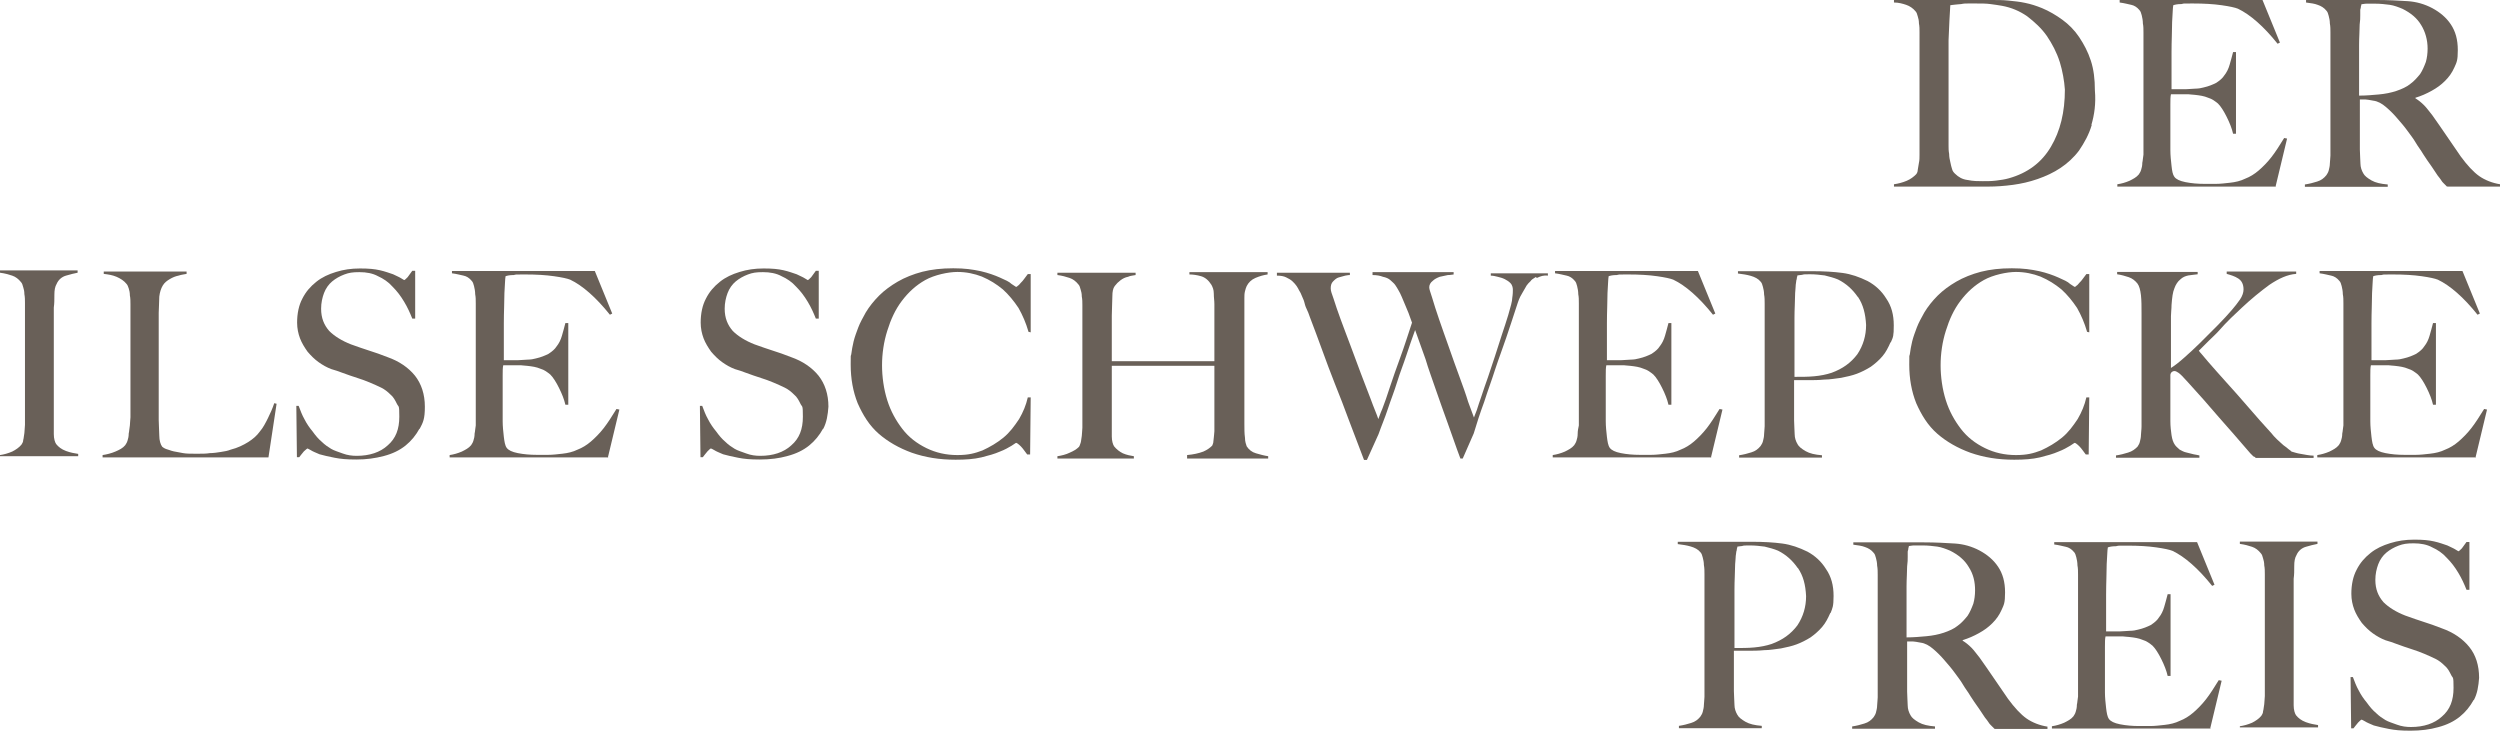 <?xml version="1.0" encoding="UTF-8"?>
<svg xmlns="http://www.w3.org/2000/svg" version="1.1" viewBox="0 0 1291.6 377.6">
  <defs>
    <style>.cls-1 {
  fill: #696058;
}
</style>
  </defs>
  <!-- Generator: Adobe Illustrator 28.6.0, SVG Export Plug-In . SVG Version: 1.2.0 Build 709)  -->
  <g>
    <g id="Ebene_1">
      <g>
        <path class="cls-1" d="M1080.7,64.5c-1.5,5.1-3.9,9.3-6.6,13.3-2.7,3.6-6,6.6-9.6,9s-7.5,4.2-11.8,5.7-8.4,2.4-12.7,3c-4.5.6-8.7.9-12.7.9h-48.8v-1.2c2.1-.3,4.5-.9,6.6-1.8,2.1-.9,3.6-2.1,4.8-3.3.3-.3.9-1.2.9-2.4.3-1.2.3-2.4.6-3.6.3-1.2.3-2.7.3-4.2V16.6c0-1.5,0-3-.3-4.5,0-1.5-.3-2.7-.6-3.6-.3-1.2-.6-2.1-1.2-2.7-1.2-1.5-3-2.7-4.8-3.3s-3.9-1.2-6.3-1.2V0h50.3C1031.8,0,1034.8,0,1037.6.3c3,.3,6,.6,8.7,1.2,3,.6,5.7,1.5,8.7,2.7,3.6,1.5,7.2,3.6,10.5,6s6.3,5.4,8.7,9,4.5,7.5,6,12.1,2.1,9.6,2.1,15.4c.6,6.9-.3,12.7-1.8,17.8h0ZM1064.1,31.9c-1.5-4.8-3.9-9.3-6.6-13.3-2.7-3.9-6.3-7.2-10.2-10.2-3.9-2.7-8.1-4.5-13-5.4-1.8-.3-3.6-.6-6-.9-2.1-.3-4.8-.3-7.8-.3h-3.6c-1.2,0-2.4,0-3.6.3-1.2,0-2.4.3-3.3.3s-1.8.3-2.4.3c-.3,4.5-.6,10.5-.9,18.1v54.5c0,1.2,0,2.7.3,4.2,0,1.5.3,3,.6,4.2.3,1.5.6,2.7.9,3.6.3,1.2.9,1.8,1.5,2.4,1.8,1.8,3.9,3,6.6,3.3,2.7.6,5.4.6,7.8.6s4.5,0,6.9-.3,4.5-.6,6.6-1.2c9.6-2.7,16.9-8.1,21.7-16.3,4.8-8.1,7.2-17.8,7.2-29.5-.3-4.5-1.2-9.6-2.7-14.5h0Z"></path>
        <path class="cls-1" d="M1175.9,96.4h-82v-1.2c2.1-.3,4.2-.9,6.3-1.8,1.8-.9,3.6-1.8,4.8-3.3.3-.6.9-1.2,1.2-2.4.3-.9.6-2.1.6-3.6.3-1.2.3-2.7.6-4.2V16.9c0-1.8,0-3.3-.3-4.8,0-1.5-.3-3-.6-4.2s-.6-2.1-1.2-2.7c-1.2-1.5-2.7-2.4-4.2-2.7s-3.6-.9-6-1.2V0h73.8l9,22-1.2.6c-7.2-9-14.2-15.1-20.5-18.1-1.5-.6-4.2-1.2-8.4-1.8s-9-.9-15.1-.9-3.9,0-5.7.3c-2.1,0-3.3.3-4.2.6-.3,1.5-.3,4.5-.6,8.7,0,4.5-.3,9.6-.3,15.7v19h7.2c1.8,0,3.6-.3,5.1-.3s3.3-.3,4.2-.6c2.7-.6,4.8-1.5,6.6-2.4,1.8-1.2,3.3-2.4,4.2-3.9,1.2-1.5,2.1-3.3,2.7-5.4.6-2.1,1.2-4.2,1.8-6.6h1.5v42.2h-1.5c-.6-2.7-1.8-5.7-3.3-8.7s-3-5.4-4.5-6.9c-1.5-1.2-3-2.4-5.1-3-2.1-.9-4.2-1.2-6.9-1.5-1.2,0-2.4-.3-3.3-.3h-9c-.3,1.2-.3,3-.3,5.4v23.5c0,2.7.3,5.4.6,8.1s.6,4.5,1.5,5.7,2.7,2.1,5.7,2.7,6.3.9,9.9.9h5.7c2.4,0,4.8-.3,7.5-.6s5.4-.9,7.8-2.1c2.4-.9,4.8-2.4,6.9-4.2,2.1-1.8,4.5-4.2,6.6-6.9s4.2-6,6.6-9.9l1.5.3-6,25h0Z"></path>
        <path class="cls-1" d="M1264.2,96.4c-.9-.9-1.5-1.5-1.8-1.8s-.9-.9-1.2-1.5-.9-1.2-1.8-2.4c-.6-.9-1.8-2.7-3-4.5-1.8-2.4-3.3-4.8-4.5-6.6-1.2-2.1-2.7-3.9-3.9-6s-2.7-3.9-4.2-6-3.3-4.2-5.4-6.6c-1.8-2.1-3.6-3.9-5.7-5.7-2.1-1.8-4.2-3-6.6-3.3-1.8-.3-3-.6-3.9-.6h-3v25.9c0,2.7.3,5.4.3,7.2s.6,3.6,1.5,5.1c.6,1.2,2.1,2.4,4.2,3.6,2.1,1.2,4.8,1.8,8.4,2.1v1.2h-42.8v-1.2c2.1-.3,4.5-.9,6.3-1.5,2.1-.6,3.6-1.8,4.8-3.3.3-.6.9-1.2,1.2-2.4s.6-2.4.6-3.6.3-2.7.3-4.2V16.9c0-1.5,0-3.3-.3-4.8,0-1.5-.3-2.7-.6-3.9s-.6-2.1-1.2-2.7c-1.2-1.5-2.7-2.4-4.5-3-1.5-.6-3.6-.9-6-1.2V0h36.5c6,0,11.2.3,16,.6,4.5.3,8.7,1.5,12.7,3.6,3.9,2.1,7.2,4.8,9.6,8.4,2.4,3.6,3.6,7.8,3.6,13.3s-.6,6.3-1.8,9-2.7,4.8-4.8,6.9-4.2,3.6-6.9,5.1-5.4,2.7-8.4,3.6v.3c1.5.9,3,2.1,4.5,3.6s2.7,3.3,4.2,5.1c2.4,3.3,4.8,6.9,7.5,10.8,2.7,3.9,5.1,7.5,7.2,10.5,3.3,4.5,6.6,8.1,9.6,10.2,3,2.1,6.9,3.6,10.8,4.2v1.2h-27.4v-.3h0ZM1250.9,13c-2.1-3.6-5.4-6.3-9.6-8.4-2.1-.9-4.5-1.8-6.6-2.1-2.4-.3-4.8-.6-7.5-.6h-4.5c-1.2,0-2.1.3-2.7.3,0,.6-.3.9-.3,1.5s-.3.9-.3,1.5v2.7c0,1.2,0,2.7-.3,4.8,0,3-.3,6.6-.3,10.5v26.2c3.6,0,6.9-.3,10.2-.6s6.3-.9,9-1.8,5.4-2.1,7.2-3.6c2.1-1.5,3.6-3.3,5.1-5.1,1.2-1.8,2.1-3.9,3-6.3.6-2.1.9-4.5.9-6.9,0-4.5-1.2-8.7-3.3-12.1h0Z"></path>
        <path class="cls-1" d="M0,236.3v-1.2c2.1-.3,4.2-.9,6.3-1.8,1.8-.9,3.6-2.1,4.8-3.6.3-.6.9-1.2.9-2.4.3-.9.3-2.1.6-3.6,0-1.2.3-2.7.3-4.2v-63c0-1.5,0-3-.3-4.5,0-1.5-.3-2.7-.6-3.6-.3-1.2-.6-2.1-1.2-2.7-1.2-1.5-2.7-2.7-4.5-3.3-1.8-.6-3.9-1.2-6.3-1.5v-1.2h40.1v1.2c-1.8.3-3.9.9-6,1.5s-3.9,2.1-4.8,4.2c-.9,1.5-1.2,3.3-1.2,5.7s0,4.5-.3,6.6v65.4c0,2.4.6,4.2,1.2,5.1,1.2,1.5,2.7,2.7,5.1,3.6,2.4.9,4.5,1.2,6.3,1.5v1.2H0v.6Z"></path>
        <path class="cls-1" d="M138.9,236.3H53v-1.2c2.1-.3,4.5-.9,6.6-1.8s3.9-1.8,5.1-3.3c.3-.6.9-1.2,1.2-2.4.3-.9.6-2.1.6-3.6.3-1.2.3-2.7.6-4.2,0-1.5.3-3,.3-4.2v-58.5c0-1.5,0-3-.3-4.5,0-1.5-.3-2.7-.6-3.6s-.6-1.8-1.2-2.4c-1.2-1.5-3-2.7-5.1-3.6s-4.2-1.2-6.6-1.5v-1.2h42.8v1.2c-1.2.3-2.4.3-4.2.9-1.5.3-3,.9-4.5,1.8s-2.7,1.8-3.6,3.3c-.9,1.5-1.5,3.3-1.8,5.7,0,3-.3,6-.3,8.4v55.4c0,2.7.3,5.7.3,8.1s.6,4.5,1.5,5.7c.3.3,1.2.9,2.1,1.2,1.2.3,2.4.9,3.9,1.2s3.3.6,4.8.9c1.8.3,3.6.3,5.4.3h3.3c1.5,0,3.3,0,5.1-.3,1.8,0,3.9-.3,5.7-.6,2.1-.3,3.6-.6,5.1-1.2,3.6-.9,6.6-2.4,9-3.9s4.5-3.3,6-5.4c1.8-2.1,3-4.5,4.2-6.9s2.4-5.1,3.3-7.8l1.2.3-4.2,27.7h0Z"></path>
        <path class="cls-1" d="M216.7,221.5c-1.8,3.3-4.2,6.3-7.2,8.7s-6.6,4.2-11.2,5.4-9,1.8-14.2,1.8-8.1-.3-11.2-.9-5.7-1.2-7.8-1.8c-2.1-.9-3.6-1.5-4.5-2.1s-1.8-.9-1.8-.9c0,0-.9.6-1.8,1.5-.9,1.2-1.8,2.1-2.4,3h-1.2l-.3-26.5h1.2c.9,2.4,1.8,4.8,3,6.9,1.2,2.4,2.7,4.5,4.2,6.3,1.5,2.1,3,3.9,4.8,5.4,1.5,1.5,3.3,2.7,4.8,3.6s3.6,1.5,6,2.4,4.8,1.2,7.2,1.2c6.6,0,12.1-1.8,16-5.4,4.2-3.6,6-8.4,6-14.8s-.3-4.8-1.2-6.6-1.8-3.6-3.3-4.8c-1.5-1.5-3-2.7-4.8-3.6s-3.9-1.8-6-2.7c-2.1-.9-3.9-1.5-5.7-2.1-1.5-.6-3-.9-4.5-1.5s-2.7-.9-4.2-1.5-3.3-1.2-5.4-1.8c-2.4-.9-4.5-2.1-6.6-3.6s-3.9-3.3-5.7-5.4c-1.5-2.1-3-4.5-3.9-6.9s-1.5-5.1-1.5-8.1c0-4.8.9-9,2.7-12.4,1.8-3.6,4.2-6.3,7.2-8.7,3-2.4,6.3-3.9,10.2-5.1s7.8-1.8,12.4-1.8,7.5.3,10.2.9,5.1,1.5,6.9,2.1c1.8.9,3.3,1.5,4.2,2.1s1.5.9,1.5.9c.3,0,.9-.6,1.8-1.5.9-1.2,1.5-2.1,2.4-3.3h1.5v24.7h-1.5c-1.2-3-2.4-5.7-4.2-8.7s-3.6-5.4-6-7.8c-2.1-2.4-4.8-4.2-7.5-5.4-2.7-1.5-6-2.1-9.6-2.1s-5.4.3-7.8,1.2c-2.4.9-4.5,2.1-6.3,3.6s-3.3,3.6-4.2,6-1.5,5.1-1.5,8.1c0,4.8,1.5,8.4,4.2,11.5,2.7,2.7,6.6,5.1,11.2,6.9,1.8.6,3.3,1.2,5.1,1.8,1.5.6,3,.9,4.5,1.5s3,.9,4.5,1.5,3.3,1.2,4.8,1.8c6,2.1,10.8,5.4,14.2,9.6,3.3,4.2,5.1,9.6,5.1,16s-.9,8.1-2.7,11.5h0Z"></path>
        <path class="cls-1" d="M314.3,236.3h-82v-1.2c2.1-.3,4.2-.9,6.3-1.8,1.8-.9,3.6-1.8,4.8-3.3.3-.6.9-1.2,1.2-2.4.3-.9.6-2.1.6-3.6.3-1.2.3-2.7.6-4.2v-63c0-1.8,0-3.3-.3-4.8,0-1.5-.3-3-.6-4.2s-.6-2.1-1.2-2.7c-1.2-1.5-2.7-2.4-4.2-2.7-1.5-.3-3.6-.9-6-1.2v-1.2h73.8l9,22-1.2.6c-7.2-9-14.2-15.1-20.5-18.1-1.5-.6-4.2-1.2-8.4-1.8-4.2-.6-9-.9-15.1-.9s-3.9,0-5.7.3c-2.1,0-3.3.3-4.2.6-.3,1.5-.3,4.5-.6,8.7,0,4.5-.3,9.6-.3,15.7v19h7.2c1.8,0,3.6-.3,5.1-.3s3.3-.3,4.2-.6c2.7-.6,4.8-1.5,6.6-2.4,1.8-1.2,3.3-2.4,4.2-3.9,1.2-1.5,2.1-3.3,2.7-5.4s1.2-4.2,1.8-6.6h1.5v42.2h-1.5c-.6-2.7-1.8-5.7-3.3-8.7s-3-5.4-4.5-6.9c-1.5-1.2-3-2.4-5.1-3-2.1-.9-4.2-1.2-6.9-1.5-1.2,0-2.4-.3-3.3-.3h-9c-.3,1.2-.3,3-.3,5.4v23.5c0,2.7.3,5.4.6,8.1.3,2.4.6,4.5,1.5,5.7s2.7,2.1,5.7,2.7,6.3.9,9.9.9h5.7c2.4,0,4.8-.3,7.5-.6s5.4-.9,7.8-2.1c2.4-.9,4.8-2.4,6.9-4.2,2.1-1.8,4.5-4.2,6.6-6.9s4.2-6,6.6-9.9l1.5.3s-6,25-6,25Z"></path>
        <path class="cls-1" d="M425.2,221.5c-1.8,3.3-4.2,6.3-7.2,8.7s-6.6,4.2-11.2,5.4c-4.2,1.2-9,1.8-14.2,1.8s-8.1-.3-11.2-.9-5.7-1.2-7.8-1.8c-2.1-.9-3.6-1.5-4.5-2.1s-1.8-.9-1.8-.9c-.3,0-.9.6-1.8,1.5-.9,1.2-1.8,2.1-2.4,3h-1.2l-.3-26.5h1.2c.9,2.4,1.8,4.8,3,6.9,1.2,2.4,2.7,4.5,4.2,6.3,1.5,2.1,3,3.9,4.8,5.4,1.5,1.5,3.3,2.7,4.8,3.6s3.6,1.5,6,2.4c2.4.9,4.8,1.2,7.2,1.2,6.6,0,12.1-1.8,16-5.4,4.2-3.6,6-8.4,6-14.8s-.3-4.8-1.2-6.6c-.9-1.8-1.8-3.6-3.3-4.8-1.5-1.5-3-2.7-4.8-3.6s-3.9-1.8-6-2.7-3.9-1.5-5.7-2.1c-1.5-.6-3-.9-4.5-1.5s-2.7-.9-4.2-1.5-3.3-1.2-5.4-1.8c-2.4-.9-4.5-2.1-6.6-3.6s-3.9-3.3-5.7-5.4c-1.5-2.1-3-4.5-3.9-6.9s-1.5-5.1-1.5-8.1c0-4.8.9-9,2.7-12.4,1.8-3.6,4.2-6.3,7.2-8.7,3-2.4,6.3-3.9,10.2-5.1,3.9-1.2,7.8-1.8,12.4-1.8s7.5.3,10.2.9,5.1,1.5,6.9,2.1c1.8.9,3.3,1.5,4.2,2.1.9.6,1.5.9,1.5.9.3,0,.9-.6,1.8-1.5.9-1.2,1.5-2.1,2.4-3.3h1.5v24.7h-1.5c-1.2-3-2.4-5.7-4.2-8.7-1.8-3-3.6-5.4-6-7.8-2.1-2.4-4.8-4.2-7.5-5.4-2.7-1.5-6-2.1-9.6-2.1s-5.4.3-7.8,1.2c-2.4.9-4.5,2.1-6.3,3.6s-3.3,3.6-4.2,6-1.5,5.1-1.5,8.1c0,4.8,1.5,8.4,4.2,11.5,2.7,2.7,6.6,5.1,11.2,6.9,1.8.6,3.3,1.2,5.1,1.8,1.5.6,3,.9,4.5,1.5s3,.9,4.5,1.5,3.3,1.2,4.8,1.8c6,2.1,10.8,5.4,14.2,9.6,3.3,4.2,5.1,9.6,5.1,16-.3,4.2-.9,8.1-2.7,11.5h0Z"></path>
        <path class="cls-1" d="M531.3,171.2c-1.2-4.2-3-8.4-5.1-12.1-2.4-3.6-5.1-6.9-8.1-9.6-3.3-2.7-6.6-4.8-10.8-6.6-3.9-1.5-8.1-2.4-12.7-2.4s-11.8,1.5-16.6,4.2-8.7,6.3-12.1,10.8-5.7,9.6-7.5,15.4c-1.8,5.7-2.7,11.8-2.7,17.8s.9,12.4,2.7,18.1c1.8,5.7,4.5,10.5,7.8,14.8s7.5,7.5,12.4,9.9,10.2,3.6,16,3.6,9-.9,13-2.4c3.9-1.8,7.5-3.9,10.8-6.6s5.7-6,8.1-9.6c2.1-3.6,3.6-7.2,4.5-11.2h1.5l-.3,29.5h-1.5c-1.2-1.5-2.1-3-3.3-4.2-1.2-1.2-2.1-1.8-2.4-1.8s-.9.6-2.4,1.5-3.6,2.1-6,3c-2.7,1.2-6,2.1-9.6,3-3.9.9-8.1,1.2-13.3,1.2-8.4,0-15.7-1.2-22.6-3.6-6.6-2.4-12.4-5.7-17.2-9.9-4.8-4.2-8.1-9.6-10.8-15.7-2.4-6-3.6-12.7-3.6-19.9s0-3.3.3-5.4.6-4.2,1.2-6.6,1.5-4.8,2.4-7.2c.9-2.4,2.4-5.1,3.9-7.8,1.8-3,4.2-6,6.9-8.7,2.7-2.7,6-5.1,9.6-7.2s8.1-3.9,12.7-5.1c4.8-1.2,9.9-1.8,16-1.8s9.9.6,14.2,1.5c3.9.9,7.2,2.1,9.9,3.3,2.7,1.2,4.8,2.1,6,3.3,1.5.9,2.1,1.5,2.4,1.5s.6-.3.9-.6c.6-.3.9-.9,1.5-1.5s1.2-1.2,1.8-2.1c.6-.9,1.2-1.5,1.8-2.4h1.5v30.1l-1.2-.3h0Z"></path>
        <path class="cls-1" d="M613.3,236.3v-1.2c3.3-.3,6-.9,8.4-1.8,2.1-.9,3.6-2.1,4.5-3,.3-.3.3-.9.6-1.5,0-.9.3-1.8.3-2.7s.3-2.1.3-3.3v-33.8h-53v36.5c0,2.4.6,4.2,1.2,5.1,1.2,1.5,2.7,2.7,4.5,3.6,2.1.9,3.9,1.2,5.7,1.5v1.2h-39.5v-1.2c2.1-.3,4.5-.9,6.3-1.8,2.1-.9,3.6-1.8,4.8-3,.3-.3.6-1.2.9-2.1s.3-2.1.6-3.6c0-1.2.3-2.7.3-4.2v-63.3c0-1.5,0-3-.3-4.5,0-1.5-.3-2.7-.6-3.6-.3-1.2-.6-2.1-1.2-2.7-1.2-1.5-2.7-2.7-4.5-3.3-1.8-.6-3.9-1.2-6.3-1.5v-1.2h40.4v1.2c-1.2.3-2.7.3-3.9.9-1.5.3-2.7.9-3.9,1.8-1.2.9-2.1,1.8-3,3s-1.2,3-1.2,5.1c0,3-.3,6.6-.3,10.2v23.5h53v-29.5c0-1.8-.3-3.3-.3-5.4s-.6-3.3-1.2-4.5c-1.5-2.4-3.3-3.9-5.4-4.5s-4.2-.9-6-.9v-1.2h40.4v1.2c-2.1.3-4.2.9-6.3,1.8s-3.6,2.4-4.5,4.2c-.3.6-.6,1.5-.9,2.7s-.3,2.4-.3,3.6v64.8c0,2.7,0,5.1.3,7.2,0,2.1.6,3.6.9,4.5,1.2,1.8,2.7,3,4.8,3.6s4.2,1.2,6.3,1.5v1.2h-41.9v-.6Z"></path>
        <path class="cls-1" d="M793.5,143.1c-1.5.9-2.4,1.5-2.7,2.1-.3.3-.6.6-1.2,1.2-.6.6-1.2,1.5-1.8,2.7s-1.5,2.4-2.4,4.2c-.9,1.8-1.5,3.9-2.4,6.6-1.5,4.5-3,9.3-4.8,14.5-1.8,5.4-3.9,10.8-5.7,16.3-1.8,5.7-3.9,11.2-5.7,16.9-2.1,5.7-3.9,11.2-5.4,16.3l-5.7,13h-1.2c-2.4-6.3-4.5-12.7-6.6-18.4-2.1-6-4.2-11.5-6-16.9s-3.9-10.8-5.4-16c-1.8-5.1-3.6-10.2-5.4-15.1-1.5,4.2-3,8.4-4.5,13s-3.3,9-4.8,13.9-3.3,9.3-4.8,13.9-3.3,8.7-4.8,13l-6,13.3h-1.5c-2.7-7.2-5.4-14.2-7.8-20.5-2.4-6.6-4.8-12.7-7.2-18.7s-4.5-11.8-6.6-17.5c-2.1-5.7-4.2-11.5-6.3-16.9-.6-1.8-1.2-3.3-1.8-4.5s-.9-2.4-1.2-3.6-.9-2.1-1.2-3-.9-2.1-1.5-3c-.3-.6-.6-1.2-1.2-2.1s-1.2-1.5-2.1-2.4-2.1-1.5-3.3-2.1-2.7-.9-4.8-.9v-1.5h37.7v1.2c-.3,0-1.2,0-2.4.3s-2.1.6-3.3.9-2.1,1.2-3,2.1-1.2,2.1-1.2,3.6.6,2.7,1.5,5.4c.9,3,2.1,6.3,3.6,10.5s3.3,8.7,5.1,13.6,3.6,9.6,5.4,14.5c1.8,4.8,3.6,9.3,5.1,13.3,1.5,4.2,3,7.5,3.9,10.2.3-.6.9-2.7,2.1-5.4,1.2-3,2.4-6.6,3.9-11.2s3.3-9.6,5.4-15.4c2.1-5.7,3.9-11.5,6-17.8-1.2-3.6-2.4-6.6-3.6-9.3-1.2-2.7-2.1-5.4-3.6-7.8-.3-.6-.9-1.5-1.5-2.4s-1.5-1.5-2.4-2.4-2.4-1.5-3.9-1.8c-1.5-.6-3.3-.9-5.4-.9v-1.5h41.9v1.2c-.6,0-1.5.3-3,.3-1.5.3-2.7.6-4.2.9-1.5.6-2.7,1.2-3.6,2.1-1.2.9-1.8,2.1-1.8,3.3s.6,2.4,1.5,5.4,2.1,6.9,3.6,11.2c1.5,4.5,3.3,9.3,5.1,14.5s3.6,10.2,5.4,15.1,3.3,9,4.5,13c1.5,3.9,2.4,6.6,3,8.1.3-.6.6-1.8,1.5-3.9.6-2.1,1.5-4.5,2.4-7.2.9-3,2.1-6,3.3-9.6s2.4-7.2,3.6-10.8c1.2-3.6,2.4-7.5,3.6-11.2,1.2-3.6,2.4-7.2,3.3-10.2,1.2-4.2,2.1-7.2,2.1-9,.3-1.8.3-3.3.3-4.2s-.3-2.4-1.2-3.3-1.8-1.5-3-2.1-2.4-.9-3.6-1.2c-1.2-.3-2.4-.6-3.6-.6v-1.2h29.5v1.2c-2.1-.3-3.9.3-5.7,1.2h0Z"></path>
        <path class="cls-1" d="M884.2,236.3h-82v-1.2c2.1-.3,4.2-.9,6.3-1.8,1.8-.9,3.6-1.8,4.8-3.3.3-.6.9-1.2,1.2-2.4.3-.9.6-2.1.6-3.6s.3-2.7.6-4.2v-63c0-1.8,0-3.3-.3-4.8,0-1.5-.3-3-.6-4.2s-.6-2.1-1.2-2.7c-1.2-1.5-2.7-2.4-4.2-2.7s-3.6-.9-6-1.2v-1.2h73.8l9,22-1.2.6c-7.2-9-14.2-15.1-20.5-18.1-1.5-.6-4.2-1.2-8.4-1.8-4.2-.6-9-.9-15.1-.9s-3.9,0-5.7.3c-2.1,0-3.3.3-4.2.6-.3,1.5-.3,4.5-.6,8.7,0,4.5-.3,9.6-.3,15.7v19h7.2c1.8,0,3.6-.3,5.1-.3s3.3-.3,4.2-.6c2.7-.6,4.8-1.5,6.6-2.4,1.8-1.2,3.3-2.4,4.2-3.9,1.2-1.5,2.1-3.3,2.7-5.4.6-2.1,1.2-4.2,1.8-6.6h1.5v42.2h-1.5c-.6-2.7-1.8-5.7-3.3-8.7s-3-5.4-4.5-6.9c-1.5-1.2-3-2.4-5.1-3-2.1-.9-4.2-1.2-6.9-1.5-1.2,0-2.4-.3-3.3-.3h-9c-.3,1.2-.3,3-.3,5.4v23.5c0,2.7.3,5.4.6,8.1.3,2.4.6,4.5,1.5,5.7s2.7,2.1,5.7,2.7,6.3.9,9.9.9h5.7c2.4,0,4.8-.3,7.5-.6s5.4-.9,7.8-2.1c2.4-.9,4.8-2.4,6.9-4.2,2.1-1.8,4.5-4.2,6.6-6.9s4.2-6,6.6-9.9l1.5.3-6,25h0Z"></path>
        <path class="cls-1" d="M976.7,176.9c-1.2,2.7-2.4,5.1-4.2,7.2s-3.9,3.9-6,5.4c-2.4,1.5-4.8,2.7-7.2,3.6s-5.1,1.5-8.1,2.1c-2.7.3-5.7.9-8.7.9-3,.3-5.7.3-8.4.3h-7.2v20.8c0,2.7.3,5.4.3,7.2s.6,3.6,1.5,5.1c.6,1.2,2.1,2.4,4.2,3.6,2.1,1.2,4.8,1.8,8.4,2.1v1.2h-42.8v-1.2c2.1-.3,4.5-.9,6.3-1.5,2.1-.6,3.6-1.8,4.8-3.3.3-.6.9-1.2,1.2-2.4s.6-2.4.6-3.6.3-2.7.3-4.2v-63.3c0-1.5,0-3.3-.3-4.8,0-1.5-.3-2.7-.6-3.9-.3-1.2-.6-2.1-1.2-2.7-1.2-1.5-3-2.4-5.1-3s-4.2-.9-6.6-1.2v-1.2h38.3c6,0,11.2.3,15.7.9s8.7,2.1,13,4.2c3.9,2.1,7.2,5.1,9.6,9,2.7,3.9,3.9,8.4,3.9,13.9s-.3,6-1.5,8.7h0ZM959.8,153.4c-2.7-3.9-6-6.9-10.2-9-2.1-.9-4.5-1.5-6.9-2.1-2.4-.3-4.8-.6-7.5-.6s-3.3,0-4.2.3c-.9,0-1.8.3-2.4.3,0,.6-.3.9-.3,1.5s-.3.9-.3,1.5-.3,1.5-.3,2.7-.3,2.7-.3,4.8c0,3-.3,6.9-.3,11.5v30.4c3.6,0,7.2,0,10.2-.3,3.3-.3,6.3-.9,9-1.8,5.7-2.1,9.9-5.1,13.3-9.6,3-4.5,4.5-9.6,4.5-15.1-.3-5.7-1.5-10.5-4.2-14.5Z"></path>
        <path class="cls-1" d="M1078.2,171.2c-1.2-4.2-3-8.4-5.1-12.1-2.4-3.6-5.1-6.9-8.1-9.6-3.3-2.7-6.6-4.8-10.8-6.6-3.9-1.5-8.1-2.4-12.7-2.4s-11.8,1.5-16.6,4.2-8.7,6.3-12.1,10.8-5.7,9.6-7.5,15.4c-1.8,5.7-2.7,11.8-2.7,17.8s.9,12.4,2.7,18.1,4.5,10.5,7.8,14.8,7.5,7.5,12.4,9.9,10.2,3.6,16,3.6,9-.9,13-2.4c3.9-1.8,7.5-3.9,10.8-6.6s5.7-6,8.1-9.6c2.1-3.6,3.6-7.2,4.5-11.2h1.5l-.3,29.5h-1.5c-1.2-1.5-2.1-3-3.3-4.2s-2.1-1.8-2.4-1.8-.9.6-2.4,1.5-3.6,2.1-6,3c-2.7,1.2-6,2.1-9.6,3-3.9.9-8.1,1.2-13.3,1.2-8.4,0-15.7-1.2-22.6-3.6-6.6-2.4-12.4-5.7-17.2-9.9s-8.1-9.6-10.8-15.7c-2.4-6-3.6-12.7-3.6-19.9s0-3.3.3-5.4.6-4.2,1.2-6.6c.6-2.4,1.5-4.8,2.4-7.2.9-2.4,2.4-5.1,3.9-7.8,1.8-3,4.2-6,6.9-8.7s6-5.1,9.6-7.2,8.1-3.9,12.7-5.1c4.8-1.2,9.9-1.8,16-1.8s9.9.6,14.2,1.5c3.9.9,7.2,2.1,9.9,3.3,2.7,1.2,4.8,2.1,6,3.3,1.5.9,2.1,1.5,2.4,1.5s.6-.3.9-.6c.6-.3.9-.9,1.5-1.5s1.2-1.2,1.8-2.1,1.2-1.5,1.8-2.4h1.5v30.1l-1.2-.3h0Z"></path>
        <path class="cls-1" d="M1165.3,236.3c-.3-.3-.9-.3-1.2-.6s-.9-.9-1.5-1.5c-5.7-6.6-11.2-13-16.3-18.7-5.1-6-10.5-12.1-16-18.1-2.4-2.7-3.9-4.2-4.8-4.8-.9-.6-1.5-.9-2.1-.9s-1.2.3-1.5.6c-.3.3-.6.9-.6,1.5v23.8c0,2.7.3,5.1.6,7.2s.9,3.9,1.8,5.1c.6.9,1.5,1.5,2.4,2.4,1.2.6,2.1,1.2,3.6,1.5l3.6.9c1.2.3,2.1.3,3,.6v1.2h-43.1v-1.2c2.1-.3,4.5-.9,6.3-1.5,2.1-.6,3.6-1.8,4.8-3,.3-.6.9-1.2,1.2-2.4s.6-2.4.6-3.6.3-2.7.3-4.5v-58.5c0-3.3,0-6.6-.3-9.3-.3-2.7-.9-4.8-1.8-6-1.2-1.5-2.7-2.7-4.5-3.3-1.8-.6-3.9-1.2-6-1.5v-1.2h41.6v1.2c-1.8.3-3.3.3-4.8.6-1.5.3-3,.9-4.2,2.1-1.2.9-2.4,2.7-3,4.5-.9,2.1-1.2,4.8-1.5,8.7,0,2.1-.3,3.9-.3,5.7v26.8c1.5-.9,3.9-2.7,6.6-5.1,2.7-2.4,5.7-5.1,8.4-7.8l9-9c3-3,5.4-5.7,7.5-8.1,1.5-1.8,3-3.6,4.2-5.4s1.8-3.6,1.8-5.1c0-2.7-.9-4.5-2.7-5.7s-3.9-1.8-6-2.4v-1.2h35.9v1.2c-4.5.3-9,2.4-13.9,5.7-4.5,3.3-9.3,7.2-14.2,11.8-1.8,1.8-3.9,3.6-5.7,5.4-2.1,2.1-3.9,3.9-5.7,6s-3.9,3.9-5.7,5.7c-1.8,1.8-3.6,3.6-5.1,5.1.6.9,2.4,2.7,4.8,5.7,2.7,3,5.7,6.6,9.3,10.5s7.5,8.4,11.5,13,7.8,9,11.8,13.3c.9,1.2,1.8,2.1,3,3.3s2.4,2.1,3.3,3c1.2.9,2.1,1.5,2.7,2.1.9.6,1.2.9,1.5,1.2,1.2.3,2.7.9,4.8,1.2s4.2.9,6.6.9v1.2h-30.1v-.3h0Z"></path>
        <path class="cls-1" d="M1279.2,236.3h-82v-1.2c2.1-.3,4.2-.9,6.3-1.8,1.8-.9,3.6-1.8,4.8-3.3.3-.6.9-1.2,1.2-2.4.3-.9.6-2.1.6-3.6.3-1.2.3-2.7.6-4.2v-63c0-1.8,0-3.3-.3-4.8,0-1.5-.3-3-.6-4.2s-.6-2.1-1.2-2.7c-1.2-1.5-2.7-2.4-4.2-2.7s-3.6-.9-6-1.2v-1.2h73.8l9,22-1.2.6c-7.2-9-14.2-15.1-20.5-18.1-1.5-.6-4.2-1.2-8.4-1.8-4.2-.6-9-.9-15.1-.9s-3.9,0-5.7.3c-2.1,0-3.3.3-4.2.6-.3,1.5-.3,4.5-.6,8.7,0,4.5-.3,9.6-.3,15.7v19h7.2c1.8,0,3.6-.3,5.1-.3s3.3-.3,4.2-.6c2.7-.6,4.8-1.5,6.6-2.4,1.8-1.2,3.3-2.4,4.2-3.9,1.2-1.5,2.1-3.3,2.7-5.4.6-2.1,1.2-4.2,1.8-6.6h1.5v42.2h-1.5c-.6-2.7-1.8-5.7-3.3-8.7s-3-5.4-4.5-6.9c-1.5-1.2-3-2.4-5.1-3-2.1-.9-4.2-1.2-6.9-1.5-1.2,0-2.4-.3-3.3-.3h-9c-.3,1.2-.3,3-.3,5.4v23.5c0,2.7.3,5.4.6,8.1.3,2.4.6,4.5,1.5,5.7s2.7,2.1,5.7,2.7,6.3.9,9.9.9h5.7c2.4,0,4.8-.3,7.5-.6s5.4-.9,7.8-2.1c2.4-.9,4.8-2.4,6.9-4.2,2.1-1.8,4.5-4.2,6.6-6.9s4.2-6,6.6-9.9l1.5.3-6,25h0Z"></path>
        <path class="cls-1" d="M945.6,316.7c-1.2,2.7-2.4,5.1-4.2,7.2s-3.9,3.9-6,5.4c-2.4,1.5-4.8,2.7-7.2,3.6s-5.1,1.5-8.1,2.1c-2.7.3-5.7.9-8.7.9-3,.3-5.7.3-8.4.3h-7.2v20.8c0,2.7.3,5.4.3,7.2s.6,3.6,1.5,5.1c.6,1.2,2.1,2.4,4.2,3.6,2.1,1.2,4.8,1.8,8.4,2.1v1.2h-42.8v-1.2c2.1-.3,4.5-.9,6.3-1.5,2.1-.6,3.6-1.8,4.8-3.3.3-.6.9-1.2,1.2-2.4s.6-2.4.6-3.6.3-2.7.3-4.2v-63.3c0-1.5,0-3.3-.3-4.8,0-1.5-.3-2.7-.6-3.9s-.6-2.1-1.2-2.7c-1.2-1.5-3-2.4-5.1-3s-4.2-.9-6.6-1.2v-1.2h38.3c6,0,11.2.3,15.7.9s8.7,2.1,13,4.2c3.9,2.1,7.2,5.1,9.6,9,2.7,3.9,3.9,8.4,3.9,13.9s-.6,6.3-1.5,8.7ZM928.8,293.5c-2.7-3.9-6-6.9-10.2-9-2.1-.9-4.5-1.5-6.9-2.1-2.4-.3-4.8-.6-7.5-.6s-3.3,0-4.2.3c-.9,0-1.8.3-2.4.3,0,.6-.3.9-.3,1.5s-.3.9-.3,1.5-.3,1.5-.3,2.7-.3,2.7-.3,4.8c0,3-.3,6.9-.3,11.5v30.4c3.6,0,7.2,0,10.2-.3,3.3-.3,6.3-.9,9-1.8,5.7-2.1,9.9-5.1,13.3-9.6,3-4.5,4.5-9.6,4.5-15.1-.3-6-1.5-10.5-4.2-14.5Z"></path>
        <path class="cls-1" d="M1030.3,376.4c-.9-.9-1.5-1.5-1.8-1.8s-.9-.9-1.2-1.5-.9-1.2-1.8-2.4c-.6-.9-1.8-2.7-3-4.5-1.8-2.4-3.3-4.8-4.5-6.6-1.2-2.1-2.7-3.9-3.9-6s-2.7-3.9-4.2-6-3.3-4.2-5.4-6.6c-1.8-2.1-3.6-3.9-5.7-5.7-2.1-1.8-4.2-3-6.6-3.3-1.8-.3-3-.6-3.9-.6h-3v25.9c0,2.7.3,5.4.3,7.2s.6,3.6,1.5,5.1c.6,1.2,2.1,2.4,4.2,3.6,2.1,1.2,4.8,1.8,8.4,2.1v1.2h-42.8v-1.2c2.1-.3,4.5-.9,6.3-1.5,2.1-.6,3.6-1.8,4.8-3.3.3-.6.9-1.2,1.2-2.4s.6-2.4.6-3.6.3-2.7.3-4.2v-63.3c0-1.5,0-3.3-.3-4.8,0-1.5-.3-2.7-.6-3.9s-.6-2.1-1.2-2.7c-1.2-1.5-2.7-2.4-4.5-3-1.5-.6-3.6-.9-6-1.2v-1.2h36.5c6,0,11.2.3,16,.6,4.5.3,8.7,1.5,12.7,3.6,3.9,2.1,7.2,4.8,9.6,8.4,2.4,3.6,3.6,7.8,3.6,13.3s-.6,6.3-1.8,9-2.7,4.8-4.8,6.9-4.2,3.6-6.9,5.1-5.4,2.7-8.4,3.6v.3c1.5.9,3,2.1,4.5,3.6s2.7,3.3,4.2,5.1c2.4,3.3,4.8,6.9,7.5,10.8,2.7,3.9,5.1,7.5,7.2,10.5,3.3,4.5,6.6,8.1,9.6,10.2s6.9,3.6,10.8,4.2v1.2h-27.4v-.3h0ZM1017.1,292.9c-2.1-3.6-5.4-6.3-9.6-8.4-2.1-.9-4.5-1.8-6.6-2.1-2.4-.3-4.8-.6-7.5-.6h-4.5c-1.2,0-2.1.3-2.7.3,0,.6-.3.9-.3,1.5s-.3.9-.3,1.5v2.7c0,1.2,0,2.7-.3,4.8,0,3-.3,6.6-.3,10.5v26.2c3.6,0,6.9-.3,10.2-.6s6.3-.9,9-1.8,5.4-2.1,7.2-3.6c2.1-1.5,3.6-3.3,5.1-5.1,1.2-1.8,2.1-3.9,3-6.3.6-2.1.9-4.5.9-6.9,0-4.5-.9-8.4-3.3-12.1h0Z"></path>
        <path class="cls-1" d="M1142.1,376.4h-82v-1.2c2.1-.3,4.2-.9,6.3-1.8,1.8-.9,3.6-1.8,4.8-3.3.3-.6.9-1.2,1.2-2.4.3-.9.6-2.1.6-3.6.3-1.2.3-2.7.6-4.2v-63c0-1.8,0-3.3-.3-4.8,0-1.5-.3-3-.6-4.2s-.6-2.1-1.2-2.7c-1.2-1.5-2.7-2.4-4.2-2.7s-3.6-.9-6-1.2v-1.2h73.8l9,22-1.2.6c-7.2-9-14.2-15.1-20.5-18.1-1.5-.6-4.2-1.2-8.4-1.8s-9-.9-15.1-.9-3.9,0-5.7.3c-2.1,0-3.3.3-4.2.6-.3,1.5-.3,4.5-.6,8.7,0,4.5-.3,9.6-.3,15.7v19h7.2c1.8,0,3.6-.3,5.1-.3s3.3-.3,4.2-.6c2.7-.6,4.8-1.5,6.6-2.4,1.8-1.2,3.3-2.4,4.2-3.9,1.2-1.5,2.1-3.3,2.7-5.4.6-2.1,1.2-4.2,1.8-6.6h1.5v42.2h-1.5c-.6-2.7-1.8-5.7-3.3-8.7s-3-5.4-4.5-6.9c-1.5-1.2-3-2.4-5.1-3-2.1-.9-4.2-1.2-6.9-1.5-1.2,0-2.4-.3-3.3-.3h-9c-.3,1.2-.3,3-.3,5.4v23.5c0,2.7.3,5.4.6,8.1.3,2.4.6,4.5,1.5,5.7s2.7,2.1,5.7,2.7,6.3.9,9.9.9h5.7c2.4,0,4.8-.3,7.5-.6s5.4-.9,7.8-2.1c2.4-.9,4.8-2.4,6.9-4.2,2.1-1.8,4.5-4.2,6.6-6.9s4.2-6,6.6-9.9l1.5.3-6,25h0Z"></path>
        <path class="cls-1" d="M1157.2,376.4v-1.2c2.1-.3,4.2-.9,6.3-1.8,1.8-.9,3.6-2.1,4.8-3.6.3-.6.9-1.2.9-2.4.3-.9.3-2.1.6-3.6,0-1.2.3-2.7.3-4.2v-63c0-1.5,0-3-.3-4.5,0-1.5-.3-2.7-.6-3.6-.3-1.2-.6-2.1-1.2-2.7-1.2-1.5-2.7-2.7-4.5-3.3s-3.9-1.2-6.3-1.5v-1.2h40.1v1.2c-1.8.3-3.9.9-6,1.5s-3.9,2.1-4.8,4.2c-.9,1.5-1.2,3.3-1.2,5.7s0,4.5-.3,6.6v65.4c0,2.4.6,4.2,1.2,5.1,1.2,1.5,2.7,2.7,5.1,3.6,2.4.9,4.5,1.2,6.3,1.5v1.2h-40.4v.6Z"></path>
        <path class="cls-1" d="M1278,361.6c-1.8,3.3-4.2,6.3-7.2,8.7s-6.6,4.2-11.2,5.4c-4.2,1.2-9,1.8-14.2,1.8s-8.1-.3-11.2-.9-5.7-1.2-7.8-1.8c-2.1-.9-3.6-1.5-4.5-2.1s-1.8-.9-1.8-.9c-.3,0-.9.6-1.8,1.5-.9,1.2-1.8,2.1-2.4,3h-1.2l-.3-26.5h1.2c.9,2.4,1.8,4.8,3,6.9,1.2,2.4,2.7,4.5,4.2,6.3,1.5,2.1,3,3.9,4.8,5.4,1.5,1.5,3.3,2.7,4.8,3.6s3.6,1.5,6,2.4,4.8,1.2,7.2,1.2c6.6,0,12.1-1.8,16-5.4,4.2-3.6,6-8.4,6-14.8s-.3-4.8-1.2-6.6-1.8-3.6-3.3-4.8c-1.5-1.5-3-2.7-4.8-3.6s-3.9-1.8-6-2.7-3.9-1.5-5.7-2.1c-1.5-.6-3-.9-4.5-1.5s-2.7-.9-4.2-1.5-3.3-1.2-5.4-1.8c-2.4-.9-4.5-2.1-6.6-3.6s-3.9-3.3-5.7-5.4c-1.5-2.1-3-4.5-3.9-6.9s-1.5-5.1-1.5-8.1c0-4.8.9-9,2.7-12.4,1.8-3.6,4.2-6.3,7.2-8.7s6.3-3.9,10.2-5.1,7.8-1.8,12.4-1.8,7.5.3,10.2.9,5.1,1.5,6.9,2.1c1.8.9,3.3,1.5,4.2,2.1s1.5.9,1.5.9c.3,0,.9-.6,1.8-1.5.9-1.2,1.5-2.1,2.4-3.3h1.5v24.7h-1.5c-1.2-3-2.4-5.7-4.2-8.7s-3.6-5.4-6-7.8c-2.1-2.4-4.8-4.2-7.5-5.4-2.7-1.5-6-2.1-9.6-2.1s-5.4.3-7.8,1.2c-2.4.9-4.5,2.1-6.3,3.6s-3.3,3.6-4.2,6-1.5,5.1-1.5,8.1c0,4.8,1.5,8.4,4.2,11.5,2.7,2.7,6.6,5.1,11.2,6.9,1.8.6,3.3,1.2,5.1,1.8,1.5.6,3,.9,4.5,1.5s3,.9,4.5,1.5,3.3,1.2,4.8,1.8c6,2.1,10.8,5.4,14.2,9.6s5.1,9.6,5.1,16c-.3,4.2-.9,8.1-2.7,11.5h0Z"></path>
      </g>
    </g>
  </g>
</svg>